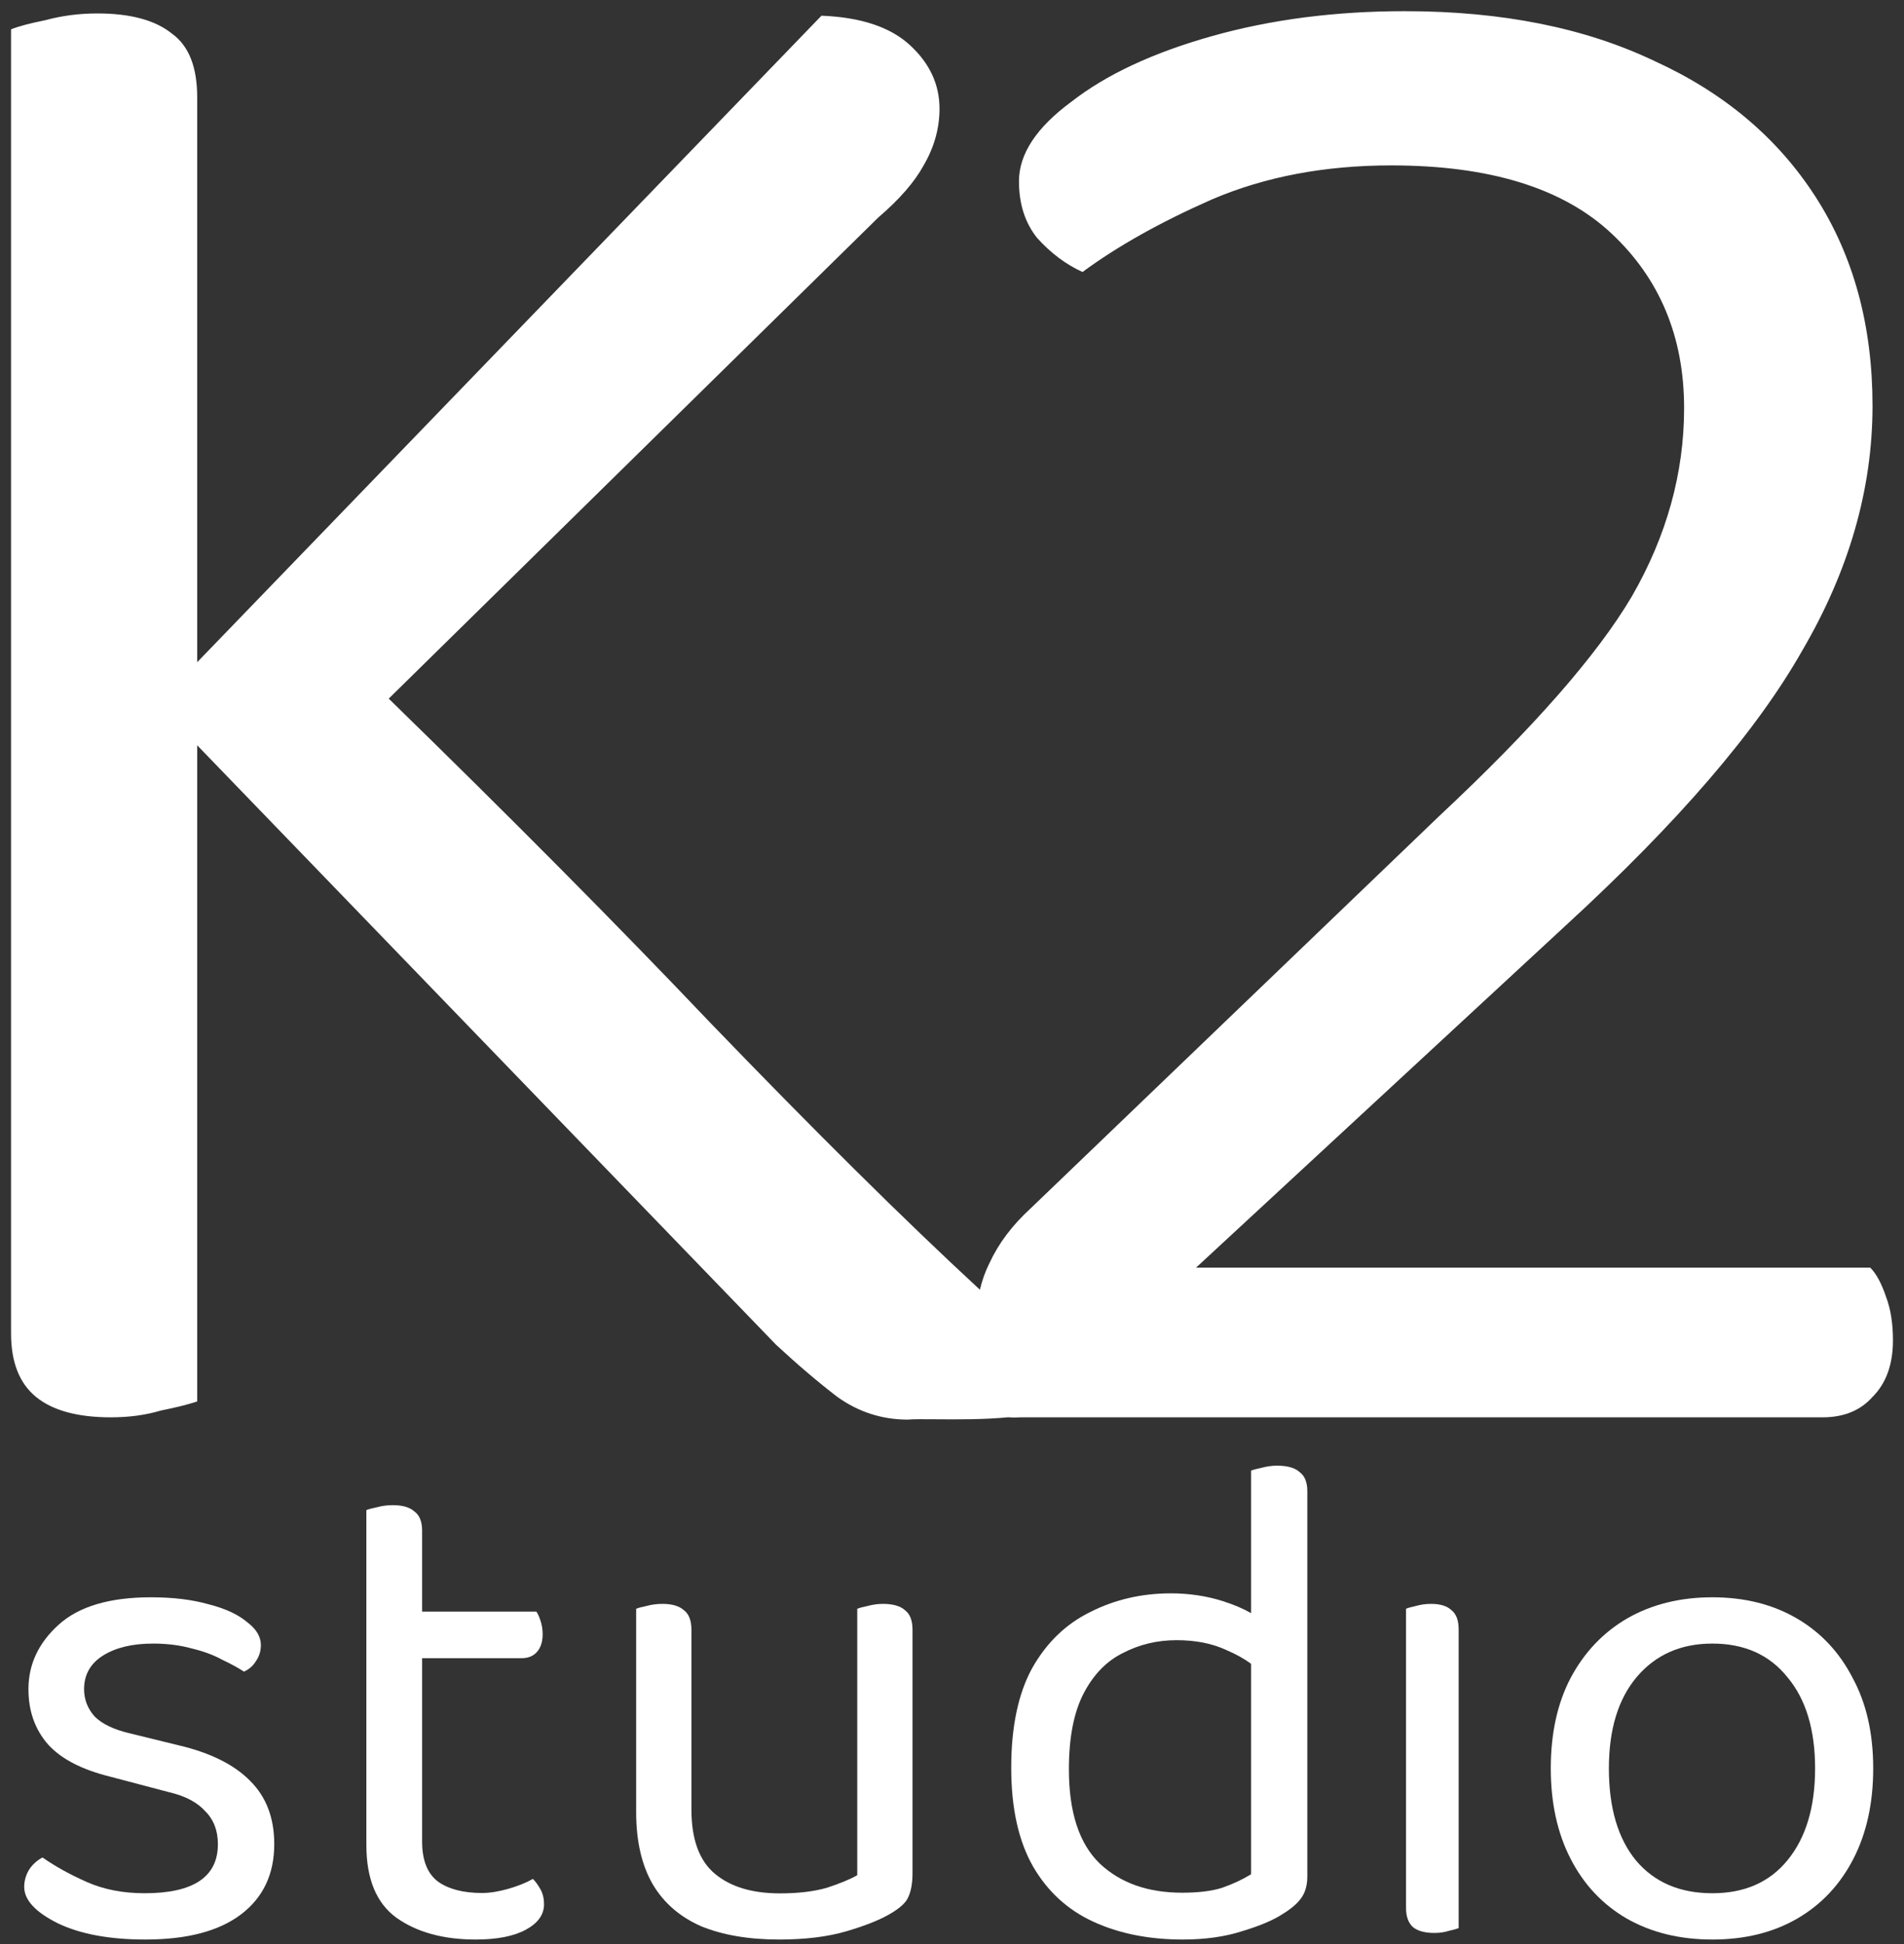 <?xml version="1.0" encoding="UTF-8"?> <svg xmlns="http://www.w3.org/2000/svg" width="144" height="147" viewBox="0 0 144 147" fill="none"><rect x="0" y="0" width="144" height="147" fill="#333333" stroke="none"/><path fill-rule="evenodd" clip-rule="evenodd" d="M81.014 7.705C78.381 9.648 77.065 11.649 77.065 13.707C77.065 15.422 77.523 16.851 78.439 17.994C79.469 19.138 80.613 19.995 81.872 20.567C84.505 18.623 87.767 16.794 91.659 15.079C95.665 13.364 100.185 12.507 105.222 12.507C112.661 12.507 118.213 14.222 121.875 17.651C125.538 21.081 127.369 25.483 127.369 30.857C127.369 35.773 126.053 40.517 123.421 45.09C120.788 49.55 115.923 55.094 108.827 61.726L77.924 91.394C76.55 92.652 75.52 94.023 74.833 95.51C74.521 96.133 74.28 96.804 74.11 97.522C68.416 92.263 61.618 85.532 53.715 77.331C46.72 69.976 38.615 61.808 29.399 52.827L66.42 16.451C68.023 15.079 69.167 13.764 69.854 12.507C70.655 11.134 71.056 9.705 71.056 8.219C71.056 6.39 70.312 4.789 68.824 3.417C67.336 2.045 65.104 1.302 62.128 1.188L14.914 50.072V43.204V7.362C14.914 5.075 14.285 3.474 13.026 2.56C11.767 1.531 9.878 1.016 7.36 1.016C5.987 1.016 4.67 1.188 3.411 1.531C2.267 1.76 1.408 1.988 0.836 2.217V43.204V54.694V100.826C0.836 102.998 1.465 104.599 2.724 105.628C3.984 106.657 5.872 107.171 8.39 107.171C9.764 107.171 11.023 107 12.167 106.657C13.312 106.428 14.227 106.199 14.914 105.971V56.356L58.695 101.683C60.297 103.17 61.842 104.485 63.33 105.628C64.933 106.771 66.707 107.343 68.652 107.343C69.085 107.305 69.835 107.311 70.76 107.318C72.315 107.331 74.367 107.347 76.261 107.166C76.524 107.191 76.845 107.193 77.237 107.171H137.842C139.445 107.171 140.704 106.657 141.619 105.628C142.65 104.599 143.165 103.17 143.165 101.341C143.165 100.083 142.993 98.997 142.65 98.082C142.306 97.053 141.906 96.31 141.448 95.853H90.457L118.442 69.957C126.912 62.183 132.863 55.266 136.297 49.206C139.845 43.147 141.619 36.973 141.619 30.685C141.619 24.626 140.189 19.366 137.327 14.908C134.466 10.449 130.402 7.019 125.137 4.618C119.872 2.103 113.577 0.845 106.252 0.845C100.987 0.845 96.122 1.474 91.659 2.732C87.194 3.989 83.646 5.647 81.014 7.705Z" fill="white"></path><path d="M18.238 144.748C19.907 143.476 20.742 141.708 20.742 139.445C20.742 137.466 20.138 135.875 18.93 134.673C17.723 133.436 15.912 132.534 13.497 131.968L9.822 131.067C8.614 130.784 7.726 130.36 7.158 129.794C6.625 129.193 6.359 128.504 6.359 127.726C6.359 126.63 6.838 125.782 7.797 125.181C8.756 124.58 10.017 124.279 11.579 124.279C12.645 124.279 13.621 124.403 14.509 124.65C15.397 124.863 16.16 125.145 16.8 125.499C17.474 125.817 18.025 126.118 18.451 126.4C18.841 126.224 19.144 125.958 19.357 125.605C19.605 125.251 19.73 124.845 19.73 124.385C19.73 123.749 19.375 123.166 18.664 122.635C17.989 122.07 17.031 121.628 15.787 121.31C14.545 120.956 13.089 120.779 11.42 120.779C8.294 120.779 5.968 121.469 4.441 122.847C2.914 124.226 2.151 125.852 2.151 127.726C2.151 129.388 2.648 130.784 3.642 131.915C4.636 133.011 6.217 133.824 8.383 134.355L12.805 135.521C14.012 135.804 14.918 136.281 15.521 136.953C16.16 137.589 16.48 138.42 16.48 139.445C16.48 141.92 14.633 143.157 10.94 143.157C9.307 143.157 7.851 142.875 6.572 142.309C5.293 141.743 4.175 141.125 3.216 140.453C2.754 140.7 2.399 141.036 2.151 141.46C1.937 141.849 1.831 142.256 1.831 142.68C1.831 143.67 2.683 144.589 4.388 145.438C6.092 146.251 8.294 146.657 10.994 146.657C14.154 146.657 16.569 146.021 18.238 144.748Z" fill="white"></path><path d="M31.924 139.246V125.383H39.459C39.951 125.383 40.337 125.223 40.618 124.903C40.899 124.583 41.04 124.138 41.04 123.57C41.04 123.214 40.987 122.877 40.882 122.557C40.776 122.237 40.671 122.006 40.566 121.863H31.924V115.732C31.924 115.056 31.731 114.576 31.344 114.292C30.993 113.972 30.449 113.812 29.711 113.812C29.289 113.812 28.885 113.865 28.499 113.972C28.147 114.043 27.884 114.114 27.709 114.185V139.512C27.709 142.072 28.464 143.902 29.974 145.004C31.52 146.106 33.523 146.657 35.981 146.657C37.597 146.657 38.862 146.408 39.775 145.911C40.688 145.413 41.145 144.773 41.145 143.991C41.145 143.565 41.057 143.191 40.882 142.872C40.706 142.552 40.513 142.285 40.302 142.072C39.811 142.356 39.195 142.605 38.458 142.818C37.72 143.031 37.053 143.138 36.456 143.138C35.05 143.138 33.944 142.854 33.136 142.285C32.328 141.681 31.924 140.668 31.924 139.246Z" fill="white"></path><path d="M48.113 137.034C48.113 139.219 48.531 141.035 49.367 142.48C50.203 143.89 51.422 144.948 53.025 145.653C54.662 146.322 56.63 146.657 58.929 146.657C60.915 146.657 62.622 146.446 64.05 146.023C65.479 145.6 66.576 145.159 67.342 144.701C68.074 144.278 68.527 143.855 68.701 143.432C68.91 142.974 69.014 142.374 69.014 141.634V123.233C69.014 122.528 68.823 122.035 68.44 121.753C68.091 121.436 67.534 121.277 66.768 121.277C66.384 121.277 66.001 121.33 65.618 121.436C65.269 121.506 65.008 121.577 64.834 121.647V141.793C64.277 142.11 63.51 142.427 62.535 142.744C61.559 143.026 60.375 143.167 58.981 143.167C56.892 143.167 55.254 142.674 54.07 141.687C52.885 140.7 52.293 139.078 52.293 136.822V123.233C52.293 122.528 52.101 122.035 51.718 121.753C51.37 121.436 50.83 121.277 50.099 121.277C49.68 121.277 49.28 121.33 48.897 121.436C48.548 121.506 48.286 121.577 48.113 121.647V137.034Z" fill="white"></path><path fill-rule="evenodd" clip-rule="evenodd" d="M98.873 141.883C98.873 142.563 98.713 143.117 98.394 143.546C98.111 143.94 97.65 144.333 97.011 144.726C96.302 145.191 95.291 145.62 93.98 146.014C92.668 146.443 91.16 146.657 89.458 146.657C86.905 146.657 84.653 146.21 82.703 145.316C80.752 144.422 79.228 143.028 78.128 141.132C77.029 139.201 76.479 136.716 76.479 133.677C76.479 130.566 77.011 128.044 78.075 126.113C79.174 124.182 80.646 122.77 82.49 121.876C84.334 120.946 86.355 120.481 88.554 120.481C89.936 120.481 91.249 120.678 92.49 121.071C93.317 121.334 94.027 121.636 94.618 121.977V111.202C94.795 111.13 95.061 111.059 95.416 110.987C95.805 110.88 96.196 110.826 96.586 110.826C97.366 110.826 97.934 110.987 98.288 111.309C98.678 111.595 98.873 112.078 98.873 112.757V141.883ZM94.618 125.806V141.722C93.98 142.116 93.252 142.456 92.437 142.742C91.657 142.992 90.646 143.117 89.405 143.117C86.816 143.117 84.742 142.384 83.181 140.918C81.621 139.416 80.841 137.038 80.841 133.784C80.841 131.388 81.213 129.475 81.958 128.044C82.703 126.614 83.696 125.595 84.937 124.987C86.178 124.343 87.525 124.022 88.979 124.022C90.433 124.022 91.692 124.272 92.756 124.772C93.465 125.072 94.086 125.417 94.618 125.806Z" fill="white"></path><path d="M110.319 145.791V123.227C110.319 122.525 110.137 122.033 109.772 121.751C109.44 121.435 108.925 121.277 108.229 121.277C107.83 121.277 107.449 121.33 107.084 121.435C106.752 121.505 106.503 121.576 106.338 121.646V144.262C106.338 144.93 106.52 145.422 106.885 145.738C107.25 146.019 107.781 146.16 108.478 146.16C108.876 146.16 109.241 146.107 109.573 146.001C109.905 145.931 110.153 145.861 110.319 145.791Z" fill="white"></path><path fill-rule="evenodd" clip-rule="evenodd" d="M140.17 140.559C141.171 138.615 141.671 136.334 141.671 133.718C141.671 131.067 141.153 128.787 140.117 126.878C139.116 124.933 137.705 123.431 135.883 122.37C134.061 121.31 131.935 120.779 129.505 120.779C127.076 120.779 124.932 121.31 123.074 122.37C121.252 123.431 119.823 124.933 118.787 126.878C117.787 128.787 117.286 131.067 117.286 133.718C117.286 136.334 117.787 138.615 118.787 140.559C119.787 142.503 121.199 144.006 123.021 145.066C124.878 146.127 127.04 146.657 129.505 146.657C131.971 146.657 134.114 146.127 135.937 145.066C137.759 144.006 139.17 142.503 140.17 140.559ZM123.771 126.825C125.2 125.128 127.112 124.279 129.505 124.279C131.935 124.279 133.828 125.128 135.186 126.825C136.579 128.486 137.276 130.784 137.276 133.718C137.276 136.653 136.579 138.968 135.186 140.665C133.828 142.327 131.935 143.157 129.505 143.157C127.04 143.157 125.111 142.327 123.717 140.665C122.36 139.004 121.681 136.688 121.681 133.718C121.681 130.784 122.378 128.486 123.771 126.825Z" fill="white"></path></svg> 